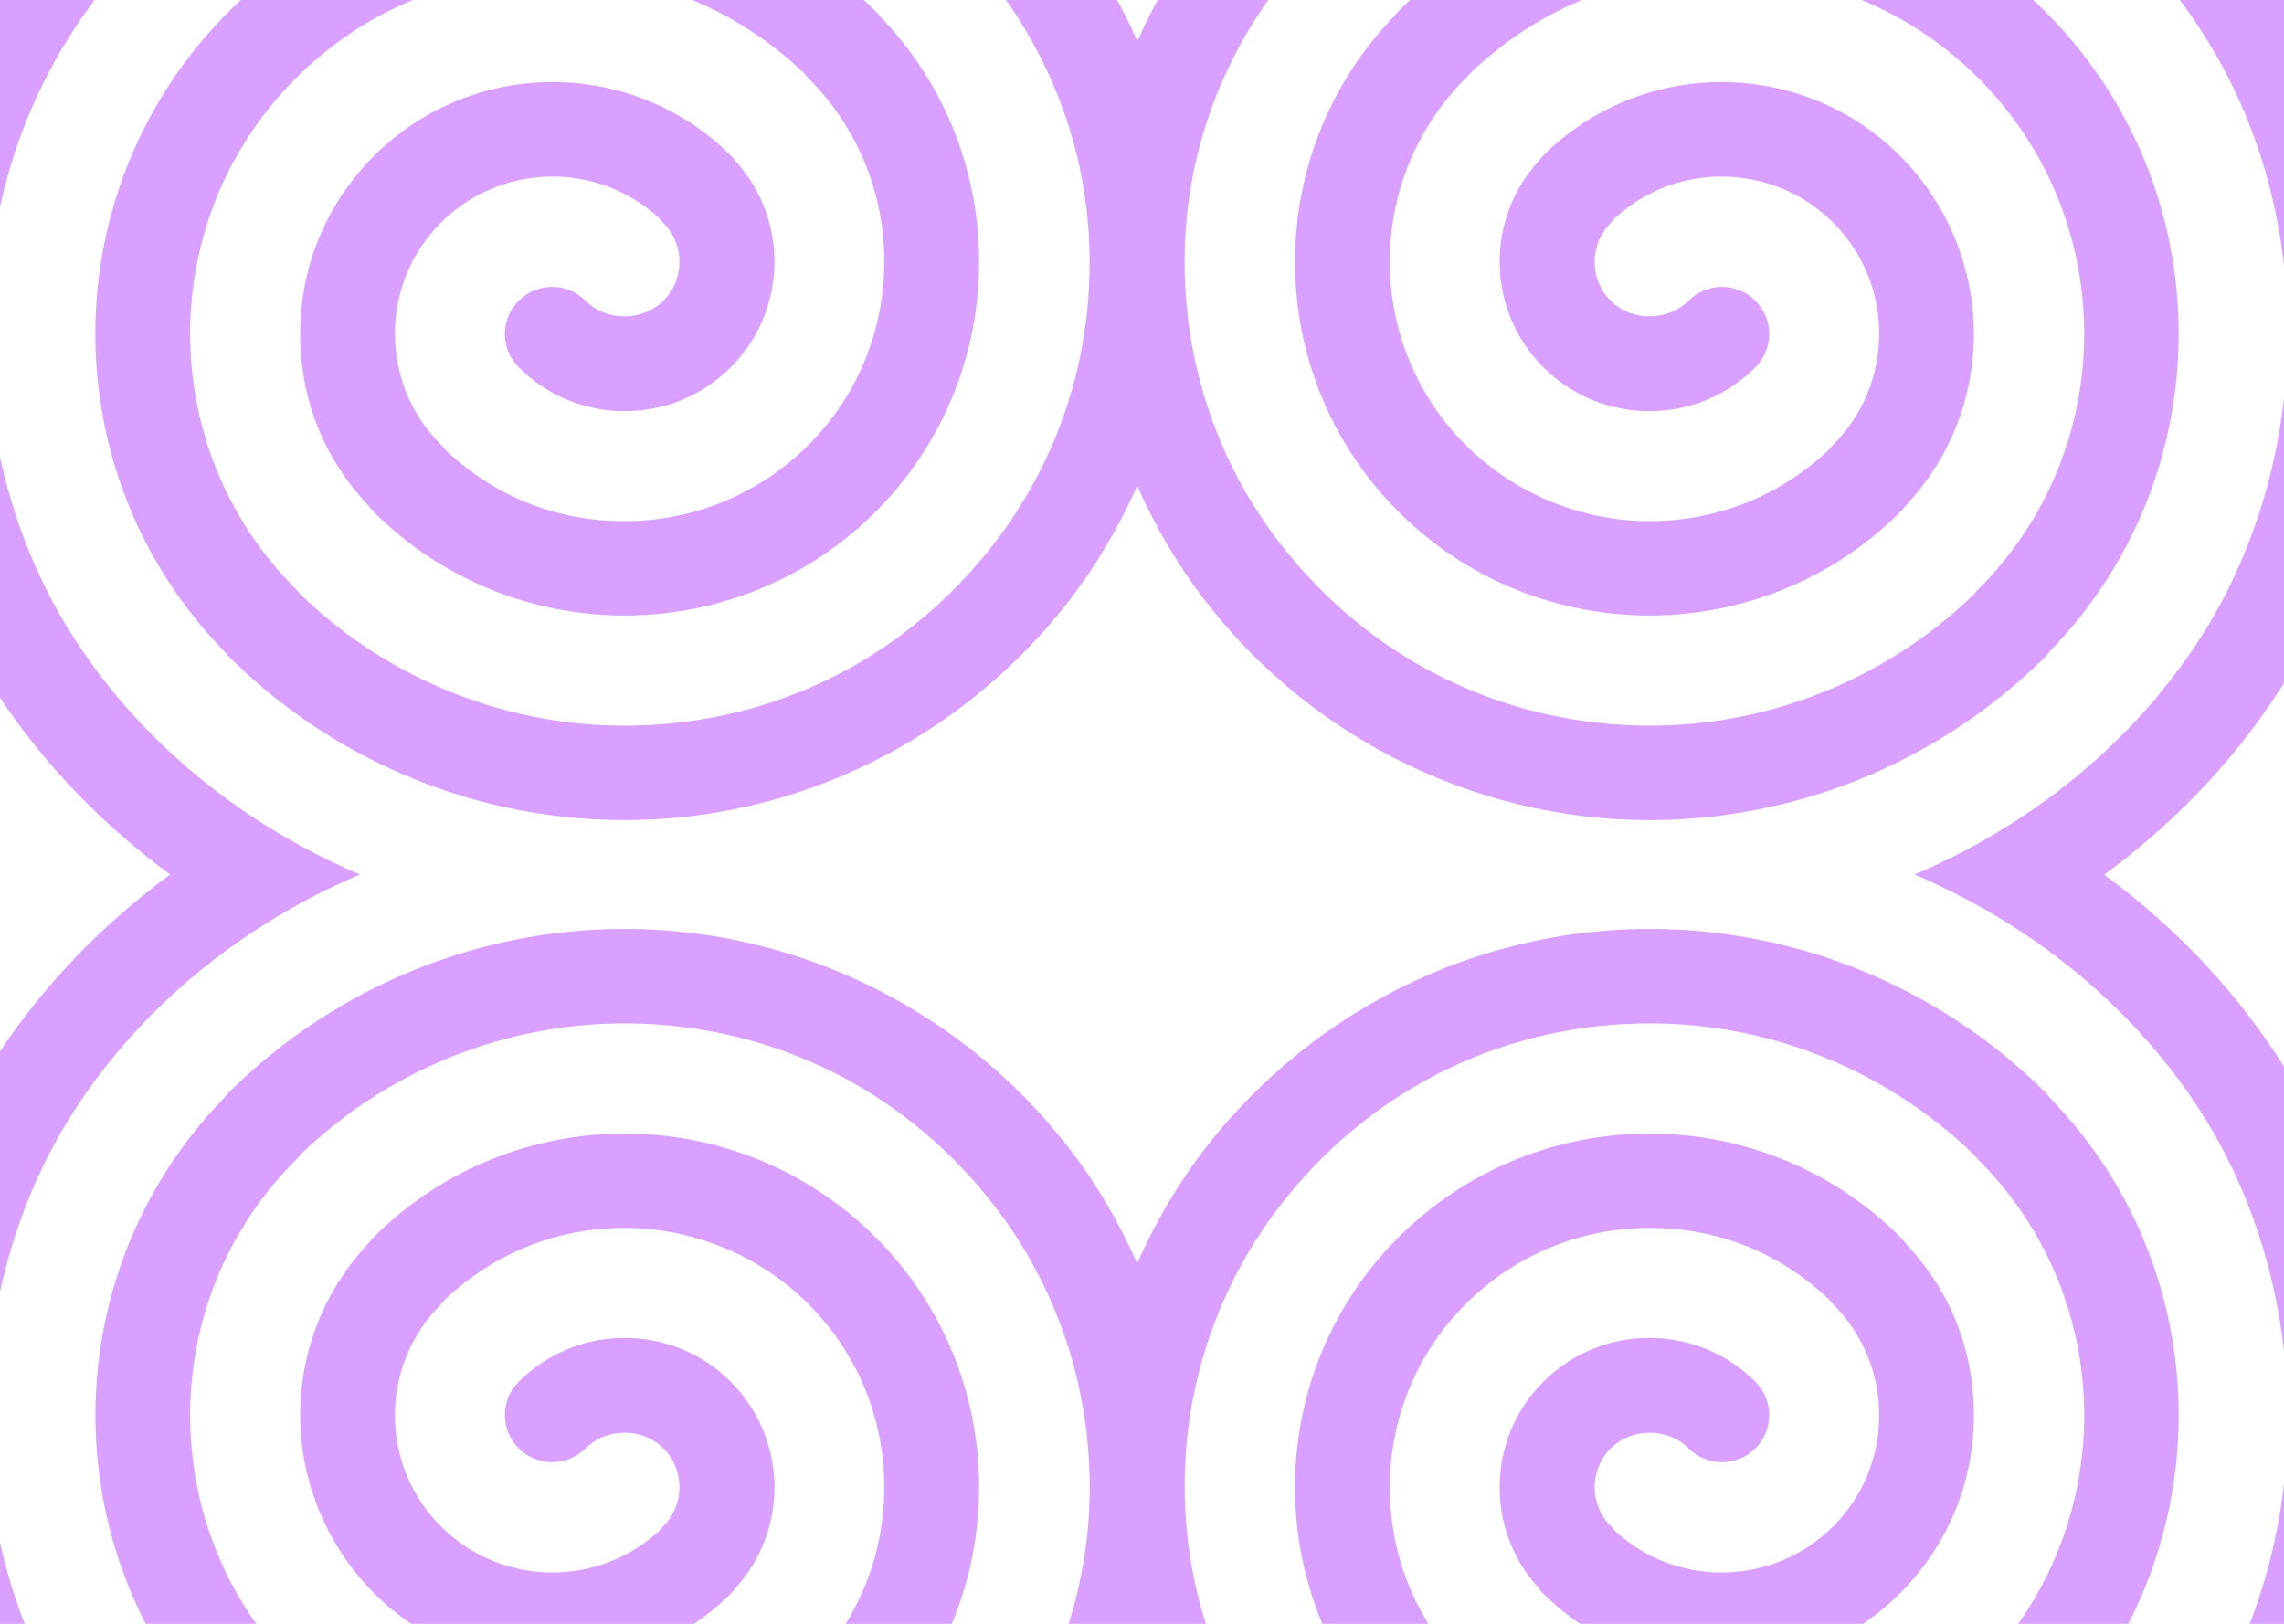 <svg width="1440" height="1024" viewBox="0 0 1440 1024" fill="none" xmlns="http://www.w3.org/2000/svg">
<path d="M1326.8 551.496C1373.63 517.093 1413.21 474.619 1442.3 427.049C1513.67 310.105 1521.76 154.652 1462.73 31.055C1403.56 -92.543 1277.42 -184.286 1141.49 -202.55C1018.61 -219.114 886.654 -175.225 797.121 -88.296C762.216 -54.317 735.54 -15.666 717.094 25.958C698.649 -15.666 671.973 -54.317 636.926 -88.296C547.251 -175.225 415.292 -218.973 292.414 -202.55C156.482 -184.286 30.341 -92.543 -28.686 31.055C-87.713 154.652 -79.767 310.105 -8.254 427.049C20.834 474.619 60.422 517.093 107.246 551.496C60.422 585.9 20.834 628.373 -8.254 675.944C-79.625 792.887 -87.713 948.341 -28.686 1071.94C30.341 1195.54 156.482 1287.28 292.414 1305.54C415.292 1322.11 547.251 1278.22 636.784 1191.29C671.689 1157.31 698.365 1118.66 716.952 1077.04C735.398 1118.66 762.074 1157.31 796.979 1191.29C886.512 1278.36 1018.47 1322.11 1141.35 1305.54C1277.42 1287.28 1403.42 1195.54 1462.45 1071.94C1521.48 948.341 1513.53 792.887 1442.02 675.944C1412.93 628.373 1373.34 585.9 1326.52 551.496H1326.8ZM1408.67 1046.31C1358.02 1152.21 1250.04 1230.79 1133.4 1246.5C1028.4 1260.66 915.316 1223.14 838.553 1148.53C770.871 1082.7 738.946 996.477 748.594 905.725C754.412 852.067 774.986 801.382 808.047 759.05C861.114 691.234 937.168 651.026 1022.16 645.929C1104.46 640.832 1185.34 670.847 1244.5 728.186C1245.36 729.319 1246.21 730.31 1247.2 731.301C1336.31 820.212 1336.31 964.905 1247.2 1053.82C1159.09 1141.74 1016.2 1142.73 926.81 1056.65C925.958 1055.66 925.107 1054.52 924.114 1053.67C860.263 989.964 860.263 886.188 924.114 822.336C955.046 791.472 996.336 774.341 1040.04 774.341C1083.74 774.341 1122.48 790.339 1153.13 819.504C1153.98 820.495 1154.83 821.486 1155.68 822.477C1174.41 841.166 1184.77 866.083 1184.77 892.559C1184.77 919.034 1174.41 943.951 1155.68 962.64C1117.8 1000.44 1056.78 1001.29 1017.9 965.188C1017.19 964.197 1016.34 963.206 1015.49 962.357C1002.01 948.907 1002.01 926.82 1015.49 913.371C1028.69 900.204 1051.53 900.204 1064.59 913.371C1076.22 924.98 1095.09 924.98 1106.73 913.371C1118.36 901.761 1118.36 882.931 1106.73 871.322C1088.85 853.483 1065.15 843.714 1039.9 843.714C1014.64 843.714 990.944 853.483 973.066 871.322C937.451 906.858 936.316 964.056 969.661 1001.01C970.654 1002.42 971.647 1003.7 972.924 1004.83C1034.93 1066.7 1135.82 1066.7 1197.82 1004.83C1227.9 974.816 1244.5 935.032 1244.5 892.7C1244.5 850.368 1229.18 813.416 1201.23 783.826C1200.38 782.552 1199.24 781.278 1198.11 780.145C1110.84 693.075 969.093 693.075 881.83 780.145C795.702 866.083 794.709 1005.25 878.709 1092.47C879.56 1093.74 880.553 1094.87 881.688 1095.87C994.066 1208 1176.96 1208 1289.34 1095.87C1400.58 984.726 1401.72 804.638 1292.46 692.367C1291.61 691.234 1290.62 689.96 1289.63 688.969C1260.96 660.37 1227.76 637.151 1192 620.162C1138.51 594.678 1078.92 582.785 1018.61 586.466C956.607 590.289 897.154 610.535 846.073 644.23C814.148 665.325 785.344 691.659 761.223 722.381C743.344 745.317 728.588 770.235 716.952 796.71C705.317 770.377 690.703 745.317 672.682 722.381C648.561 691.517 619.757 665.184 587.831 644.23C536.609 610.535 477.298 590.289 415.292 586.466C354.988 582.785 295.394 594.678 241.901 620.162C206.002 637.293 172.942 660.37 144.28 688.969C143.144 689.96 142.293 691.234 141.3 692.367C32.044 804.78 33.179 984.868 144.421 1095.87C256.799 1208 439.697 1208 552.075 1095.87C553.21 1094.73 554.203 1093.6 555.055 1092.47C639.054 1005.25 638.061 866.083 551.933 780.145C464.67 693.075 322.921 693.075 235.657 780.145C234.522 781.278 233.529 782.552 232.536 783.826C204.583 813.416 189.259 851.784 189.259 892.7C189.259 933.616 205.86 974.957 235.941 1004.83C297.948 1066.7 398.832 1066.7 460.839 1004.83C461.974 1003.7 463.109 1002.28 464.102 1001.01C497.447 964.056 496.312 907 460.697 871.322C442.819 853.483 419.123 843.714 393.866 843.714C368.61 843.714 344.914 853.483 327.035 871.322C315.4 882.931 315.4 901.761 327.035 913.371C338.671 924.98 357.542 924.98 369.177 913.371C382.373 900.204 405.217 900.204 418.271 913.371C431.751 926.82 431.751 948.907 418.271 962.357C417.42 963.206 416.569 964.197 415.859 965.188C376.981 1001.29 315.968 1000.44 278.083 962.64C259.353 943.951 248.995 919.034 248.995 892.559C248.995 866.083 259.353 841.166 278.083 822.477C279.076 821.486 279.928 820.495 280.637 819.504C311.285 790.339 351.299 774.341 393.724 774.341C436.15 774.341 478.717 791.33 509.649 822.336C573.5 886.046 573.5 989.823 509.649 1053.67C508.656 1054.67 507.805 1055.66 507.095 1056.65C417.846 1142.73 274.961 1141.88 186.705 1053.82C97.597 964.905 97.597 820.212 186.705 731.301C187.698 730.31 188.55 729.319 189.401 728.186C248.57 670.847 329.448 640.832 411.744 645.929C496.737 651.168 572.791 691.234 625.858 759.05C658.919 801.241 679.493 852.067 685.311 905.725C695.101 996.477 663.176 1082.7 595.352 1148.53C518.589 1223 405.643 1260.52 300.502 1246.5C183.867 1230.79 75.888 1152.21 25.233 1046.31C-25.422 940.412 -18.47 807.187 42.685 706.949C71.631 659.662 112.78 618.038 161.732 586.183C179.61 574.574 198.482 564.097 218.205 555.319C221.043 554.045 224.022 552.771 226.86 551.496C224.022 550.222 221.043 549.09 218.205 547.674C198.482 538.754 179.61 528.419 161.732 516.81C112.78 484.955 71.631 443.331 42.685 396.043C-18.47 295.806 -25.422 162.581 25.233 56.68C75.888 -49.22 183.867 -127.796 300.502 -143.512C405.501 -157.669 518.589 -120.151 595.352 -45.539C663.034 20.294 694.959 106.516 685.311 197.267C679.493 250.926 658.919 301.611 625.858 343.943C572.791 411.759 496.737 451.967 411.744 457.064C329.448 462.161 248.57 432.146 189.401 374.807C188.55 373.674 187.698 372.683 186.705 371.692C97.597 282.781 97.597 138.088 186.705 49.176C274.819 -38.744 417.704 -39.735 507.095 46.345C507.947 47.336 508.798 48.469 509.649 49.318C573.5 113.028 573.5 216.805 509.649 280.657C478.717 311.521 437.427 328.652 393.724 328.652C350.022 328.652 311.285 312.654 280.637 283.489C279.786 282.498 278.934 281.507 278.083 280.516C259.353 261.827 248.995 236.909 248.995 210.434C248.995 183.959 259.353 159.041 278.083 140.353C315.968 102.552 376.981 101.702 415.859 137.805C416.569 138.796 417.42 139.787 418.271 140.636C431.751 154.086 431.751 176.172 418.271 189.622C405.076 202.789 382.231 202.789 369.177 189.622C357.542 178.013 338.671 178.013 327.035 189.622C315.4 201.232 315.4 220.062 327.035 231.671C344.914 249.51 368.61 259.279 393.866 259.279C419.123 259.279 442.819 249.51 460.697 231.671C496.312 196.135 497.447 138.937 464.102 101.985C463.109 100.569 462.116 99.295 460.839 98.163C398.832 36.293 297.948 36.293 235.941 98.163C205.86 128.177 189.259 167.961 189.259 210.293C189.259 252.625 204.583 289.577 232.536 319.166C233.387 320.441 234.522 321.715 235.657 322.847C322.921 409.918 464.67 409.918 551.933 322.847C638.061 236.909 639.054 97.738 555.055 10.526C554.203 9.251 553.21 8.119 552.075 7.128C439.697 -105.002 256.799 -105.002 144.421 7.128C33.037 118.267 32.044 298.354 141.3 410.626C142.151 411.759 143.144 413.033 144.28 414.024C172.942 442.623 206.144 465.842 241.901 482.831C295.394 508.315 354.988 520.208 415.292 516.527C477.298 512.704 536.751 492.458 587.831 458.763C619.757 437.667 648.561 411.334 672.682 380.611C690.561 357.676 705.317 332.758 716.952 306.283C728.588 332.616 743.202 357.676 761.223 380.611C785.344 411.475 814.148 437.809 846.073 458.763C897.296 492.458 956.607 512.704 1018.61 516.527C1078.92 520.208 1138.51 508.315 1192 482.831C1227.9 465.7 1260.96 442.623 1289.63 414.024C1290.76 413.033 1291.61 411.759 1292.46 410.626C1401.72 298.213 1400.58 118.125 1289.34 7.128C1176.96 -105.002 994.066 -105.002 881.688 7.128C880.553 8.26 879.56 9.393 878.709 10.526C794.709 97.738 795.702 236.909 881.83 322.847C969.093 409.918 1110.84 409.918 1198.11 322.847C1199.24 321.715 1200.23 320.441 1201.23 319.166C1229.18 289.577 1244.5 251.209 1244.5 210.293C1244.5 169.377 1227.9 128.036 1197.82 98.163C1135.82 36.293 1034.93 36.293 972.924 98.163C971.789 99.295 970.654 100.711 969.661 101.985C936.316 138.937 937.451 195.993 973.066 231.671C990.944 249.51 1014.64 259.279 1039.9 259.279C1065.15 259.279 1088.85 249.51 1106.73 231.671C1118.36 220.062 1118.36 201.232 1106.73 189.622C1095.09 178.013 1076.22 178.013 1064.59 189.622C1051.39 202.789 1028.55 202.789 1015.49 189.622C1002.01 176.172 1002.01 154.086 1015.49 140.636C1016.34 139.787 1017.19 138.796 1017.9 137.805C1056.78 101.702 1117.8 102.552 1155.68 140.353C1174.41 159.041 1184.77 183.959 1184.77 210.434C1184.77 236.909 1174.41 261.827 1155.68 280.516C1154.69 281.507 1153.84 282.498 1153.13 283.489C1122.48 312.654 1082.46 328.652 1040.04 328.652C997.613 328.652 955.046 311.663 924.114 280.657C860.263 216.947 860.263 113.17 924.114 49.318C925.107 48.327 925.958 47.336 926.81 46.345C1016.06 -39.735 1158.94 -38.885 1247.2 49.176C1336.31 138.088 1336.31 282.781 1247.2 371.692C1246.21 372.683 1245.36 373.674 1244.5 374.807C1185.34 432.146 1104.46 462.161 1022.16 457.064C937.168 451.825 861.114 411.759 808.047 343.943C774.986 301.752 754.412 250.926 748.594 197.267C738.804 106.516 770.729 20.294 838.553 -45.539C915.316 -120.01 1028.26 -157.528 1133.4 -143.512C1250.04 -127.796 1358.02 -49.22 1408.67 56.68C1459.33 162.581 1452.37 295.806 1391.22 396.043C1362.27 443.331 1321.13 484.955 1272.17 516.81C1254.29 528.419 1235.42 538.896 1215.7 547.674C1212.86 548.948 1209.88 550.222 1207.04 551.496C1209.88 552.771 1212.86 553.903 1215.7 555.319C1235.42 564.238 1254.29 574.574 1272.17 586.183C1321.13 618.038 1362.27 659.662 1391.22 706.949C1452.37 807.187 1459.33 940.412 1408.67 1046.31Z" fill="#DAA0FF"/>
</svg>
